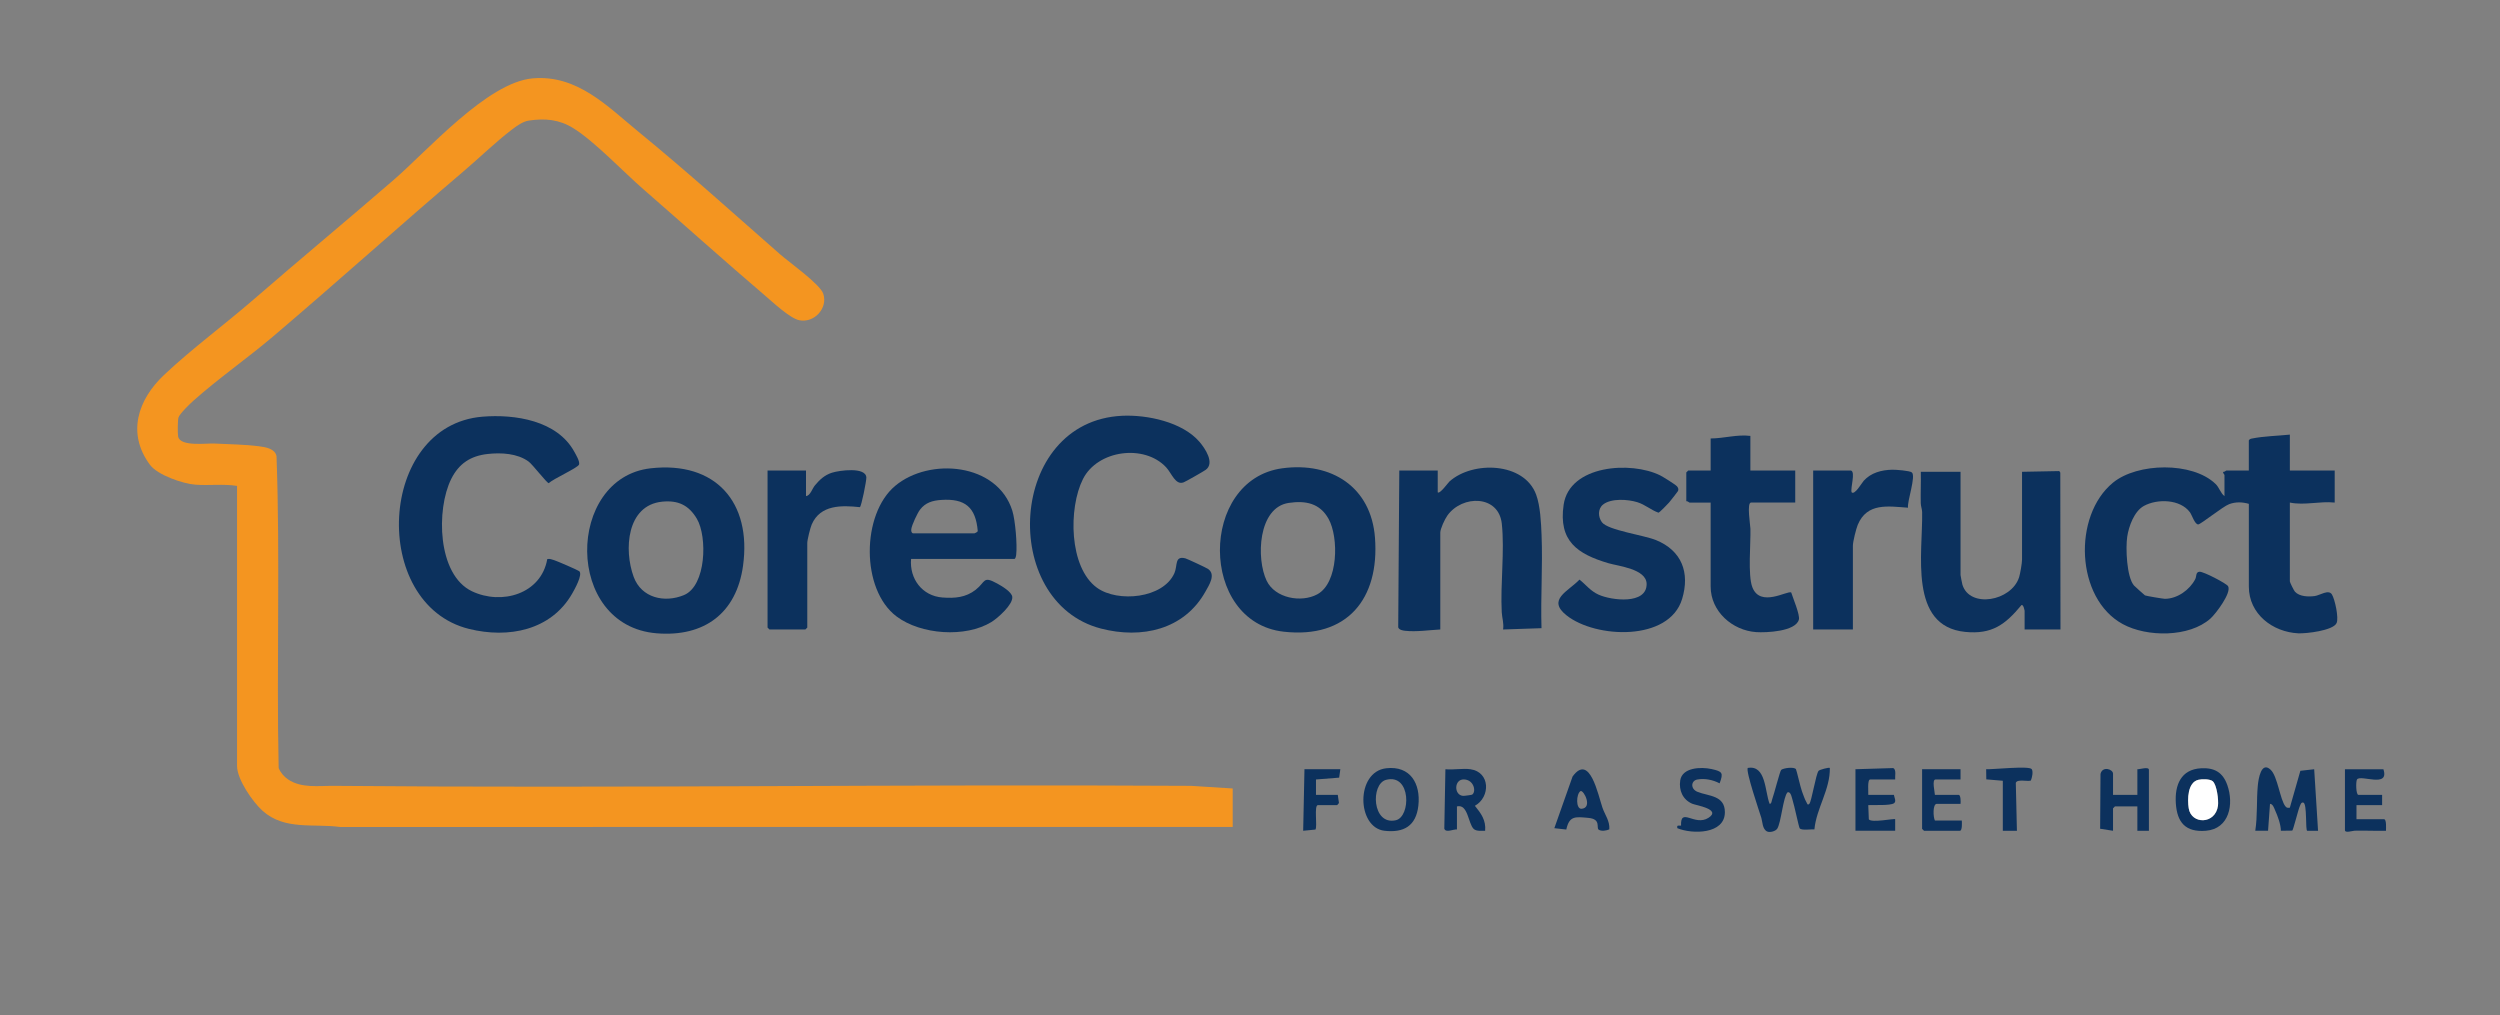 <?xml version="1.0" encoding="utf-8"?>
<svg xmlns="http://www.w3.org/2000/svg" id="Layer_1" viewBox="0 0 3900 1584">
  <rect x="0" y="0" width="3900" height="1584" fill="#808080" stroke="none"/>
  <defs>
    <style>.cls-1{fill:#0c315d;}.cls-2{fill:#fff;}.cls-3{fill:#f49520;}</style>
  </defs>
  <path class="cls-1" d="M2760.61,1253.99c2.98.27,3.1-4.68,3.97-6.99,2.76-7.31,12.19-44.37,14.06-45.95,3.54-2.99,20.21-5.11,23.02-1.14,1.03,1.46,7.03,28.21,9.41,34.58,1.79,4.8,4.51,12.99,6.99,16.95,1.02,1.63,1.48,5.45,4.48,2.55,3.53-3.43,10.21-46.45,14.49-51.52,1.48-1.75,16.27-5.73,17.52-4.48.65,33.72-20.99,62.83-24.07,95.9-5.22-.54-20.28,2.05-22.98-1.81-1.41-2.02-8.39-35.89-10.86-43.13-1.4-4.12-2.58-14.35-8.01-12.95-6.79,6.26-10.17,48.01-16.19,56.83-2.72,3.99-11.57,6.36-15.82,4.25-7.45-3.7-7.07-15.28-8.92-21.17-3.16-10.08-24.98-74.01-21.09-77.92,28.67-4.99,26.52,37.25,34.01,56Z"/>
  <path class="cls-1" d="M2162.43,1198.5c37.65-4.38,54.06,24.02,50.22,58.29-3.53,31.57-22.58,42.65-52.76,39.22-43.5-4.95-45.39-91.93,2.54-97.51ZM2162.38,1216.51c-24.56,6.36-22.04,71.43,15.08,63.08,23.61-5.31,24.09-73.22-15.08-63.08Z"/>
  <path class="cls-1" d="M2293.82,1200c31.22,4.41,31.38,43.48,6.99,57.06,9.61,11.83,17.5,22.44,16,38.95-5.44-.07-13.82,1.07-17.98-3.03-8.56-8.45-8.73-39.3-26.01-34.98v36c-5.4-.76-17.36,5.8-19.7-1.29l1.71-92.71c12.19,1.22,27.19-1.66,38.98,0ZM2296.46,1239.65c6.81-4.39,3.07-23.28-12.74-23.76-15.46-.47-15.92,24.41-1.43,25.65,1.86.16,13.43-1.41,14.17-1.89Z"/>
  <path class="cls-1" d="M2510.54,1293.8c-4.45,2.05-12.61,3.4-16.66.42-4.05-2.98,4.3-16.46-16.06-18.32s-29.72-3.45-34.39,18.18l-18.67-2.1,28.43-80.53c26.95-37.3,39.91,29.09,46.61,48.46,3.96,11.44,11.74,21,10.74,33.89ZM2465.76,1234.01c-7.13,4.35-7.77,28.56,1.63,27.69,17.27-1.6,3.62-28.93-1.63-27.69Z"/>
  <path class="cls-1" d="M2682.61,1222c-10.45-5.37-23.07-8.16-34.91-5.94-9.72,1.82-11.1,14.62.56,19.29,17.1,6.84,42.53,5.16,42.55,31.66.03,34.55-50.88,34.66-74.15,24.97-1.12-5.64,1.93-3.59,5.79-4.07-1.13-29.65,21.33,1.87,42.88-12.19,20.5-13.38-19.6-19.36-25.49-21.9-14.83-6.4-21.03-20.97-18.7-36.33,3.08-20.3,32.18-21.42,48.79-17.78,17.37,3.8,18.71,5.88,12.68,22.3Z"/>
  <path class="cls-1" d="M2956.48,1216h-38.98c-4.75,0-2.6,19.73-3,24h39.98c.63,3.96,4.25,10.36.09,13.1-6.12,4.04-31.84,2.33-40.08,2.89l.88,22.14c4.18,6.01,39.51-1.7,41.11-.14v18.01h-61.97v-96l58.68-1.8c5.56,1.82,2.71,13.14,3.29,17.8Z"/>
  <path class="cls-1" d="M3058.43,1200v16h-38.98c-6,0-1.07,20.06-1,24h36.98c3.53,0,3.34,11.17,3,14h-36.98c-6.71,0-5.72,21.07-3,26h41.98c.18,3.23.86,16-3,16h-55.97l-3-3v-93h59.97Z"/>
  <path class="cls-1" d="M3124.4,1218l-25.77-2.21-.23-15.8c10.58.53,67.2-5.71,71.09-.12,2.59,3.72.57,13.56-1.4,17.85-5.45,1.76-21.31-2.8-23.42,3.55l1.72,74.74h-22v-78.01Z"/>
  <path class="cls-1" d="M2090.93,1200l-1.86,13.13-36.13,2.85v24.01h33.99l1.85,12.75-2.85,3.25h-29.98c-6.41,0-.47,33.23-3.87,38.13l-19.13,1.88,2.01-96.01h55.97Z"/>
  <path class="cls-1" d="M3572.15,1260l16.42-57.57,21.56-2.41,6.03,95.99-16.86.08c-3.21-.54.13-42.75-6.17-44.07-3.36-.71-4.07,2.72-5.1,4.85-2.89,5.98-10.41,37.77-12.12,38.88l-17.72.25c-.19-10.13-4.84-22.61-9.04-31.96-1.42-3.17-3.41-9.97-7.94-10.05l-3.04,42h-19.96c3.67-23.09,1.74-47.61,4.01-70.96.91-9.38,5.11-38.29,20.07-24.12,10.71,10.15,14.71,46.91,22.97,57.01,2.28,2.79,3.63,2.27,6.89,2.09Z"/>
  <path class="cls-1" d="M3433.89,1198.49c20.88-1.04,33.77,6.59,40.7,26.14,10.55,29.76,3.29,68.32-33.37,71.35-31.51,2.61-45.03-12.75-46.93-43-1.79-28.51,8.02-52.91,39.6-54.49ZM3451.67,1218.58c-4.21-3.48-16.73-3.37-22.01-2.16-17.18,3.93-17.4,30.64-15.28,44.44,3.94,25.61,41.82,25.5,45.66-4.04,1.11-8.54-1.7-32.73-8.37-38.25Z"/>
  <path class="cls-1" d="M3352.28,1296h-17.99v-38h-34.98l-3,3v35l-20.11-3.16.57-85.39c2.78-12.83,19.54-7.7,19.54-.45v33h37.98v-40c3.26.44,17.99-4.62,17.99,1v95Z"/>
  <path class="cls-1" d="M3718.09,1200c9.98,30.01-35.49,7.88-41.11,15.88-2.08,2.96-1.77,24.12,2.13,24.12h36.98v16h-39.98v22h42.98c4.15,0,3.02,14.68,3.01,18.01-16.3.41-32.75-.54-49.07-.1-3.15.08-14.91,4.14-14.91-.9v-95h59.97Z"/>
  <path class="cls-2" d="M3451.67,1218.58c6.67,5.51,9.48,29.71,8.37,38.25-3.84,29.54-41.72,29.65-45.66,4.04-2.12-13.8-1.9-40.51,15.28-44.44,5.28-1.21,17.8-1.32,22.01,2.16Z"/>
  <path class="cls-1" d="M3572.17,678v56h69.96v50c-23.4-2.5-46.99,4.76-69.96,0v123c0,1.44,6.32,14.26,7.95,16.04,7.15,7.77,21.04,8.12,30.86,6.79,8.06-1.09,21.67-10.92,26.82-2.49,4.63,7.57,10.95,36.47,7.29,44.63-5.31,11.84-47.91,16.61-59.92,16-39.82-2.03-76.98-30.06-76.98-72.97v-129c-10.14-2.98-20.59-3.22-30.56.42s-44.5,31.66-48.42,31.69c-5.36.04-9.85-14.9-12.99-19.1-15.23-20.4-50.78-21.25-71.71-9.78-15.08,8.26-23.54,31.55-26.02,47.97-2.66,17.6-.9,62.83,10.48,76.11.87,1.02,16.23,14.93,17.24,15.51,1.37.78,28.25,5.34,31.04,5.33,19.46-.09,38.69-13.93,47.38-30.75,2.23-4.31.38-10.98,6.58-11.49s42.16,18.38,44.57,22.49c5.93,10.13-19.35,43.33-27.55,50.62-33.11,29.44-98.86,29.1-136.61,8.63-73.9-40.07-78.19-169.15-15.36-220.68,38.08-31.23,123.79-33,160.01,1.96,5.9,5.7,7.66,14.17,13.92,19.07v-33c0-.74-2.73-2.97-2.02-4.98,1.98.59,4.23-2.02,5.01-2.02h34.98v-47c1.27-2.12,2.8-2.48,5.06-2.94,18.19-3.68,40.24-4.15,58.91-6.06Z"/>
  <path class="cls-1" d="M1750.69,648.6c38.87-1.79,93.73,9.67,120.3,40.45,8.96,10.38,24.4,33.33,9.96,43.86-3.43,2.5-30.91,18.19-34.46,19.54-12.82,4.89-18.57-14.07-27.37-23.5-34.15-36.61-106.89-26.91-129.7,18.34s-21.93,137.84,21.84,169.57c32.38,23.48,103.41,16.78,120.83-22.83,5.2-11.84-.09-27.26,16.98-23.06,2.84.7,33.02,14.85,35.45,16.54,12.61,8.75,1.66,25.15-3.88,35.1-33.37,59.96-99.82,74.35-163.09,57.95-159.34-41.29-145.43-323.75,33.13-331.96Z"/>
  <path class="cls-1" d="M853.73,872.16c3.83-.89,7.38.63,10.93,1.75,4.5,1.43,36.68,15.31,38.88,17.09,6.15,4.95-7.52,29.06-10.96,35.04-33.01,57.47-99.55,70.27-161.02,55.03-154.75-38.38-142.71-317.6,21.09-331.04,50.67-4.16,116.49,5.87,143.24,54.62,2.55,4.65,8.98,15.3,7.44,19.99-1.7,5.19-41,22.59-47.14,29.1-2.81.47-24.89-28.81-31.61-33.74-17.5-12.83-42.85-14.12-63.75-11.79-26.65,2.97-44.9,14.85-56.95,39.03-23.48,47.14-21.9,149.28,32.38,175.13,46.28,22.04,108.02,4.35,117.48-50.21Z"/>
  <path class="cls-1" d="M1015.03,730.55c101.42-11.42,157.81,53.13,144.09,152.16-10.23,73.83-60.4,111.21-134.62,105.25-144.81-11.62-141.43-242.56-9.47-257.41ZM1033.06,782.6c-55.54,5.5-60.05,75.17-44.52,117.35,12.07,32.78,47.97,40.95,78.31,28.44,35-14.43,36.77-91.16,20.28-119.07-12.64-21.4-29.37-29.16-54.07-26.72Z"/>
  <path class="cls-1" d="M2000.49,730.52c76.42-10.31,138.51,29.08,144.49,108.4,7.17,95.18-43.32,157.69-142.45,146.52-132.35-14.9-132.17-237.37-2.03-254.93ZM2010.49,784.52c-48.05,7.08-51.06,87.01-34.5,121.47,13.07,27.19,53.87,34.71,79.05,21.11,32.87-17.75,33.64-88.73,17.5-117.71-13.56-24.35-35.6-28.76-62.06-24.86Z"/>
  <path class="cls-1" d="M1421.27,872c-2.66,30.98,17.43,57.67,48.89,60.09,19.27,1.48,36.59.04,52.01-12.13,15.9-12.55,10.77-22.11,33.64-9.56,6.94,3.81,22.58,12.99,23.36,20.8,1.2,11.93-22.64,33.11-32.58,39.19-40.51,24.81-110.05,19.78-147.97-8.73-55.92-42.05-54.71-159.53-2.28-203.6,53.52-44.98,159.78-35.92,182.94,38.85,4.54,14.65,7.8,52.93,6.01,68.19-.24,2.01-.91,6.9-3.1,6.9h-160.92ZM1424.27,832h95.95c.55,0,4.67-2.06,5.09-3.38-3.07-37.34-19.83-51.3-57.15-48.71-13.38.93-24.43,4.07-32.89,15.1-4.12,5.37-12.94,24.16-13.66,30.51-.29,2.58.02,5.7,2.66,6.49Z"/>
  <path class="cls-1" d="M2242.85,768c3.05,3.45,16.27-15.05,18.2-16.79,36.21-32.6,116.55-30.45,135.27,20.24,6.65,18.02,7.75,44.14,8.53,63.46,1.94,48.18-1.6,96.86-.1,145.06l-59.96,2.03c1.58-9.28-1.62-18.22-2.07-26.93-2.29-43.99,4.69-95.52.1-138.1-4.85-44.96-61.51-45.25-84.83-12.85-3.93,5.46-11.13,20.64-11.13,26.86v151c-17.37.94-37.7,4.03-55.01,2.04-3.71-.43-9.3-1.38-10.63-5.36l1.67-244.67h59.97v34Z"/>
  <path class="cls-1" d="M3214.35,982h-55.97v-29c0-.51-1.81-10.71-4.97-8.98-25.25,30.46-45.96,45.91-87.74,41.74-88.78-8.86-65.91-123.3-67.13-186.84-.09-4.73-2.05-9.1-2.16-13.84-.39-16.33.46-32.77.08-49.08h61.97v161c0,.83,2.44,13.46,2.93,15.07,11.26,37.22,76.41,26.02,88.46-11.63,1.75-5.48,4.56-22.23,4.56-27.44v-137l58.1-1.13,1.59,2.41.28,244.72Z"/>
  <path class="cls-1" d="M2616.04,758.58c1.79,2,2.88,4.68,1.69,7.35-.47,1.05-12.21,15.99-14.05,18.09-2.3,2.64-14.55,15.29-16.43,15.76-11.31-3.85-20.65-12.53-33.01-16.35-14.66-4.53-40.79-6.41-53.44,3.65-8.38,6.66-7.93,19.37-1.79,27.62,9.29,12.48,65.16,20.05,84.19,27.77,40.2,16.31,53.42,50.65,40.89,91.97-20.16,66.49-134.71,61.72-180.3,25.51-31.07-24.67,2.68-37.3,20.23-55.78,10.19,8.09,16.93,17.72,29.95,23.57,19.89,8.95,75.06,15.86,74.77-16.78-.21-23.51-44.39-27.84-59.63-32.36-48.39-14.36-78.06-34.53-69.85-91.07,9.05-62.29,105.32-68.54,150.75-45.87,4.41,2.2,23.47,14.09,26.02,16.93Z"/>
  <path class="cls-1" d="M2730.6,680v54h69.96v50h-68.96c-6.9,0-1.06,35.48-.92,40.92.59,23.15-4.21,72.2,2.95,91.04,12.35,32.49,54.99,4.72,60.68,8.3,2.58,8.42,13.91,34.99,11.95,42.3-5.02,18.77-51.41,20.59-66.75,19.52-36.85-2.57-70.89-32.06-70.89-71.08v-131h-32.98c-.66,0-3.03-2.65-5-2v-45l3-3h34.98v-50c20.67-.07,41.52-6.62,61.97-4Z"/>
  <path class="cls-1" d="M2887.52,734c7.42,2.3-1.18,27.55,1.01,33.99,4.79,4.9,16.04-14.88,18.92-18.04,11.31-12.43,27.52-16.83,44.37-17.19,5.46-.12,27.42,1.48,30.66,4.22,6.73,5.7-7.38,44.75-6,55.03-31.23-2.22-63.72-8.12-78.34,26.61-2.59,6.15-7.62,26.43-7.62,32.38v131h-61.97v-248h58.97Z"/>
  <path class="cls-1" d="M1257.36,734v40c7.04-1.14,9.37-11.34,14.04-16.95,7.46-8.96,15.07-15.94,26.38-19.6s53.08-9.5,53.73,7.52c.2,5.15-7.55,44.35-10.07,46.21-28.7-3.05-61.63-3.87-75.09,26.83-2.27,5.17-6.99,24.06-6.99,29v132l-3,3h-55.97l-3-3v-245h59.97Z"/>
  <path class="cls-3" d="M1923.01,1230v60l-1392.38.1c-41.5-5.6-86.68,5.45-120.86-25.07-15.4-13.75-39.96-49.14-39.96-70.02v-437c-21.48-3.4-43.65-.29-65.05-1.92-19.59-1.49-58.96-14.98-70.88-31.08-36.49-49.27-18.48-101.86,21.96-140.03,43.13-40.71,94.71-78.68,139.98-117.94,72.2-62.62,145.69-123.58,217.89-186,53.55-46.29,146.58-152.51,217.12-158.77,69.71-6.19,116.73,43.63,165.71,83.69,75.48,61.74,147.48,126.84,220.81,191.08,13.87,12.15,61.83,46.16,66.9,61.06,7.74,22.76-14.2,46.27-37.44,41.45-14.53-3.01-41.24-28.09-53.44-38.51-63.87-54.54-126.51-110.81-189.9-166-31.05-27.03-75.74-74.3-108.95-94.99-22.15-13.8-44.18-15.75-69.8-11.91-9.03,1.35-18.92,8.5-26.05,13.93-24.94,18.98-51.28,44.57-75.12,64.84-100.03,85.07-197.66,173.23-297.72,258.13-39.88,33.84-85.51,65.64-123.99,99.95-5.23,4.67-22.03,20.85-23.48,26.51-1.18,4.62-1.36,24.7-.45,29.47,3.12,16.26,44.18,10.3,57.01,10.96,22.52,1.16,47.26,1.38,69.64,4.33,9.87,1.3,24.21,3.56,26.81,15.18,5.9,161.99-.17,324.63,3.36,486.64,2.84,7.1,8.12,13.29,14.38,17.61,20.76,14.32,48.22,10.02,71.54,10.23,445.77,4.03,891.72-2.74,1337.5,0l64.87,4.1Z"/>
</svg>